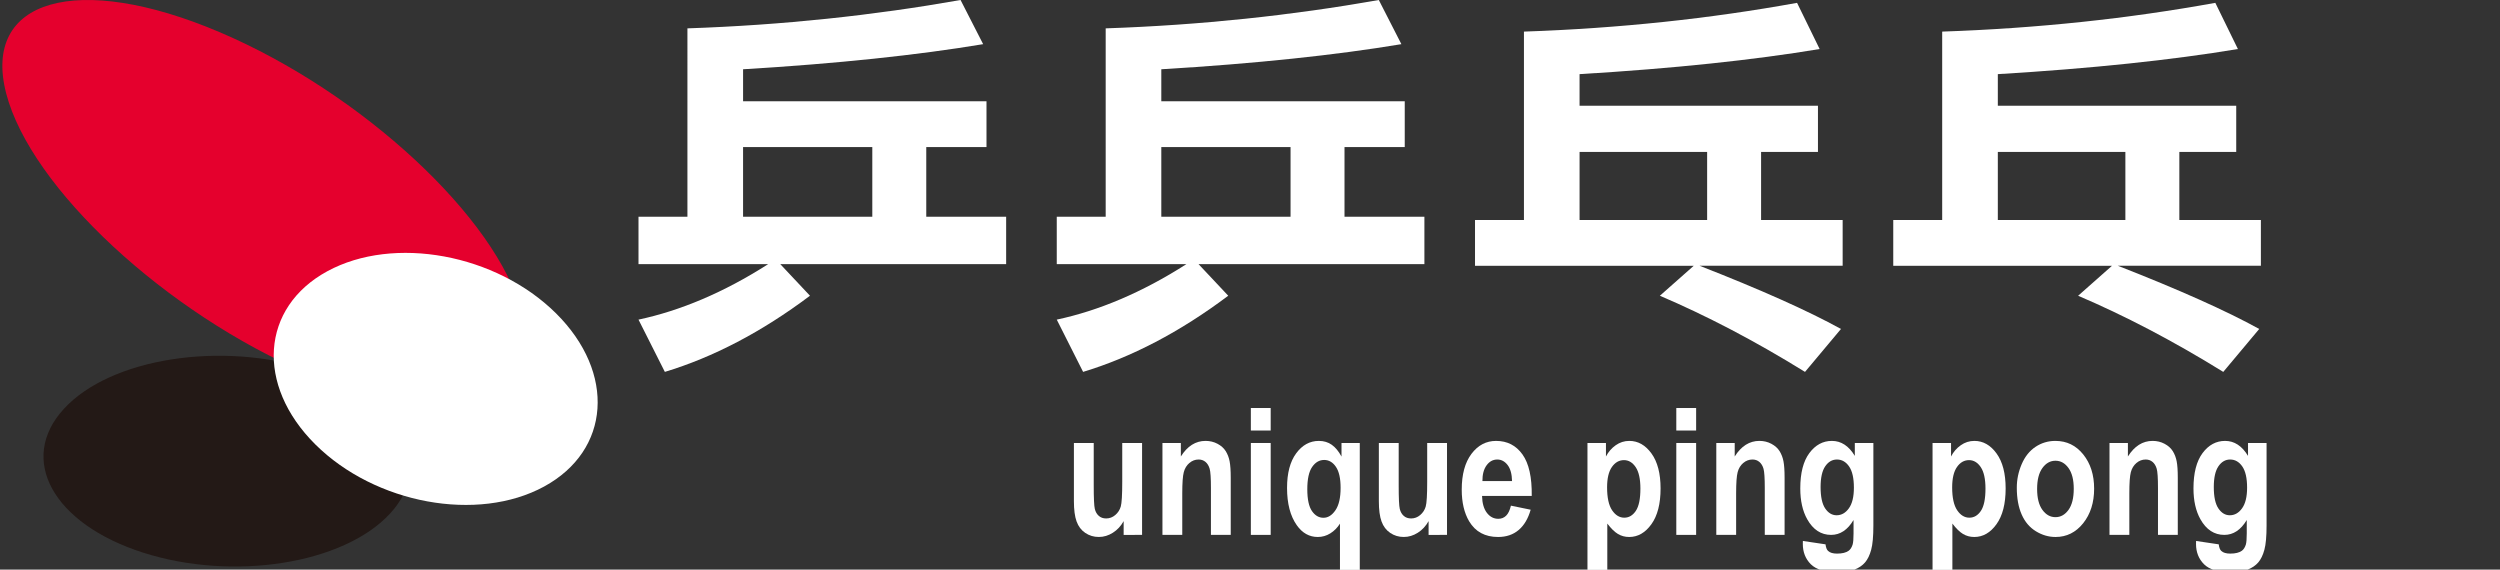 <?xml version="1.0" encoding="utf-8"?>
<!-- Generator: Adobe Illustrator 14.0.0, SVG Export Plug-In . SVG Version: 6.00 Build 43363)  -->
<!DOCTYPE svg PUBLIC "-//W3C//DTD SVG 1.1//EN" "http://www.w3.org/Graphics/SVG/1.1/DTD/svg11.dtd">
<svg version="1.1" id="圖層_1" xmlns="http://www.w3.org/2000/svg" xmlns:xlink="http://www.w3.org/1999/xlink" x="0px" y="0px"
	 width="259.445px" height="59.109px" viewBox="0 0 259.445 59.109" enable-background="new 0 0 259.445 59.109"
	 xml:space="preserve">
<rect x="0" y="0" width="259.445" height="59.109" fill="#333333" stroke="none"/>
<path fill="#231916" d="M32.285,38.367c9.35,2.999,13.021,9.68,8.202,14.921c-4.82,5.242-16.305,7.058-25.653,4.059
	c-9.349-2.999-13.02-9.682-8.2-14.923C11.451,37.183,22.937,35.366,32.285,38.367"/>
<path fill="#E5002D" d="M22.787,3.335C37.56,9.614,51.598,22.643,54.14,32.436c2.543,9.793-7.371,12.643-22.144,6.363
	C17.222,32.519,3.185,19.491,0.643,9.698C-1.901-0.095,8.014-2.945,22.787,3.335"/>
<path fill="#FFFFFF" d="M33.967,28.15c6.898-3.754,17.527-1.796,23.741,4.373c6.211,6.168,5.656,14.214-1.243,17.97
	c-6.9,3.756-17.529,1.798-23.741-4.372C26.512,39.951,27.069,31.905,33.967,28.15"/>
<path fill="#FFFFFF" d="M102.029,4.583c-6.815,1.135-15.105,2.018-24.914,2.605v3.323h25.261v4.75h-6.25v7.231h8.29v4.92H80.976
	l3.082,3.279c-5.035,3.784-10.07,6.39-15.061,7.903l-2.735-5.424c4.34-0.925,8.854-2.815,13.457-5.759H66.262v-4.92h5.078V2.943
	C81.238,2.607,90.656,1.598,99.685,0L102.029,4.583z M90.526,15.261H77.114v7.231h13.412V15.261z"/>
<path fill="#FFFFFF" d="M145.433,4.583c-6.813,1.135-15.104,2.018-24.915,2.605v3.323h25.263v4.75h-6.251v7.231h8.291v4.92h-23.439
	l3.082,3.279c-5.035,3.784-10.069,6.39-15.062,7.903l-2.734-5.424c4.341-0.925,8.854-2.815,13.455-5.759h-13.455v-4.92h5.078V2.943
	c9.896-0.336,19.315-1.345,28.344-2.943L145.433,4.583z M133.931,15.261h-13.413v7.231h13.413V15.261z"/>
<path fill="#FFFFFF" d="M188.838,5.088c-6.815,1.134-15.104,2.018-24.914,2.606v3.279h24.74v4.794h-5.902v7.062h8.465v4.751H176.38
	c6.338,2.479,11.243,4.666,14.672,6.56l-3.732,4.455c-5.297-3.279-10.331-5.885-15.063-7.903l3.517-3.111h-22.701v-4.751h5.079
	V3.279c9.896-0.336,19.313-1.345,28.343-2.984L188.838,5.088z M177.163,15.767h-13.238v7.062h13.238V15.767z"/>
<path fill="#FFFFFF" d="M232.245,5.088c-6.815,1.134-15.106,2.018-24.915,2.606v3.279h24.741v4.794h-5.903v7.062h8.463v4.751
	h-14.844c6.337,2.479,11.241,4.666,14.67,6.56l-3.731,4.455c-5.296-3.279-10.33-5.885-15.063-7.903l3.516-3.111h-22.701v-4.751
	h5.078V3.279c9.898-0.336,19.316-1.345,28.346-2.984L232.245,5.088z M220.567,15.767H207.33v7.062h13.237V15.767z"/>
<g>
	<path fill="#FFFFFF" d="M116.61,55.51v-1.428c-0.283,0.51-0.655,0.911-1.117,1.204c-0.461,0.294-0.949,0.44-1.46,0.44
		c-0.523,0-0.991-0.141-1.407-0.422c-0.416-0.282-0.715-0.678-0.9-1.187c-0.185-0.509-0.278-1.212-0.278-2.111v-6.035h2.057v4.383
		c0,1.342,0.038,2.164,0.114,2.466c0.075,0.302,0.213,0.543,0.415,0.718c0.2,0.178,0.454,0.266,0.761,0.266
		c0.351,0,0.666-0.118,0.944-0.354s0.469-0.529,0.571-0.881c0.102-0.35,0.154-1.207,0.154-2.572v-4.024h2.058v9.538H116.61z"/>
	<path fill="#FFFFFF" d="M127.725,55.51h-2.057v-4.867c0-1.03-0.045-1.696-0.133-1.999c-0.088-0.302-0.23-0.537-0.428-0.705
		c-0.198-0.167-0.437-0.252-0.714-0.252c-0.357,0-0.677,0.121-0.96,0.359c-0.283,0.24-0.477,0.559-0.582,0.953
		c-0.104,0.395-0.158,1.126-0.158,2.191v4.319h-2.057v-9.538h1.91v1.401c0.68-1.078,1.533-1.617,2.563-1.617
		c0.454,0,0.868,0.101,1.245,0.302c0.375,0.2,0.66,0.457,0.853,0.767c0.193,0.312,0.327,0.665,0.403,1.062
		c0.074,0.395,0.113,0.96,0.113,1.697V55.51z"/>
	<path fill="#FFFFFF" d="M129.811,44.679v-2.336h2.058v2.336H129.811z M129.811,55.51v-9.538h2.058v9.538H129.811z"/>
	<path fill="#FFFFFF" d="M139.059,59.139v-4.796c-0.269,0.425-0.604,0.762-1.003,1.01c-0.4,0.249-0.832,0.374-1.297,0.374
		c-0.883,0-1.609-0.407-2.182-1.222c-0.674-0.953-1.01-2.243-1.01-3.872c0-1.532,0.315-2.728,0.947-3.587
		c0.633-0.86,1.417-1.29,2.354-1.29c0.518,0,0.966,0.135,1.344,0.404c0.379,0.27,0.714,0.677,1.007,1.222v-1.41h1.896v13.167
		H139.059z M139.125,50.625c0-0.976-0.162-1.702-0.486-2.178c-0.324-0.477-0.731-0.714-1.219-0.714
		c-0.498,0-0.914,0.242-1.249,0.728c-0.334,0.484-0.502,1.255-0.502,2.308c0,1.049,0.162,1.804,0.484,2.269
		c0.321,0.465,0.72,0.696,1.193,0.696c0.473,0,0.888-0.261,1.244-0.782C138.947,52.43,139.125,51.655,139.125,50.625z"/>
	<path fill="#FFFFFF" d="M148.256,55.51v-1.428c-0.284,0.51-0.656,0.911-1.117,1.204c-0.461,0.294-0.948,0.44-1.461,0.44
		c-0.522,0-0.991-0.141-1.405-0.422c-0.415-0.282-0.716-0.678-0.9-1.187c-0.187-0.509-0.279-1.212-0.279-2.111v-6.035h2.059v4.383
		c0,1.342,0.038,2.164,0.113,2.466s0.213,0.543,0.413,0.718c0.2,0.178,0.454,0.266,0.762,0.266c0.352,0,0.667-0.118,0.944-0.354
		c0.278-0.236,0.469-0.529,0.571-0.881c0.103-0.35,0.154-1.207,0.154-2.572v-4.024h2.057v9.538H148.256z"/>
	<path fill="#FFFFFF" d="M156.8,52.475l2.05,0.422c-0.263,0.922-0.679,1.625-1.248,2.106c-0.569,0.482-1.28,0.724-2.135,0.724
		c-1.352,0-2.353-0.542-3.002-1.627c-0.512-0.867-0.769-1.963-0.769-3.286c0-1.581,0.337-2.819,1.01-3.714
		c0.675-0.896,1.525-1.344,2.557-1.344c1.156,0,2.069,0.47,2.738,1.406s0.988,2.372,0.96,4.307h-5.156
		c0.016,0.749,0.182,1.331,0.498,1.747c0.318,0.416,0.713,0.624,1.187,0.624c0.322,0,0.593-0.107,0.813-0.323
		S156.688,52.955,156.8,52.475z M156.917,49.925c-0.015-0.73-0.169-1.286-0.461-1.666c-0.294-0.38-0.649-0.571-1.069-0.571
		c-0.449,0-0.82,0.202-1.112,0.603c-0.294,0.401-0.438,0.946-0.433,1.635H156.917z"/>
	<path fill="#FFFFFF" d="M164.745,45.972h1.918v1.401c0.25-0.479,0.586-0.868,1.012-1.167c0.424-0.3,0.896-0.45,1.413-0.45
		c0.902,0,1.669,0.435,2.298,1.303c0.63,0.868,0.945,2.078,0.945,3.629c0,1.593-0.316,2.831-0.952,3.714
		c-0.635,0.884-1.403,1.325-2.307,1.325c-0.43,0-0.818-0.105-1.168-0.314c-0.348-0.21-0.716-0.569-1.102-1.078v4.805h-2.058V45.972z
		 M166.781,50.58c0,1.072,0.173,1.864,0.52,2.376c0.347,0.513,0.769,0.768,1.267,0.768c0.478,0,0.876-0.234,1.193-0.705
		c0.317-0.47,0.477-1.24,0.477-2.313c0-0.999-0.164-1.742-0.491-2.228c-0.327-0.484-0.731-0.727-1.215-0.727
		c-0.503,0-0.921,0.237-1.253,0.713C166.946,48.941,166.781,49.646,166.781,50.58z"/>
	<path fill="#FFFFFF" d="M173.963,44.679v-2.336h2.058v2.336H173.963z M173.963,55.51v-9.538h2.058v9.538H173.963z"/>
	<path fill="#FFFFFF" d="M185.203,55.51h-2.058v-4.867c0-1.03-0.044-1.696-0.132-1.999c-0.088-0.302-0.23-0.537-0.429-0.705
		c-0.197-0.167-0.436-0.252-0.713-0.252c-0.356,0-0.677,0.121-0.96,0.359c-0.282,0.24-0.478,0.559-0.581,0.953
		c-0.105,0.395-0.158,1.126-0.158,2.191v4.319h-2.058v-9.538h1.911v1.401c0.679-1.078,1.533-1.617,2.563-1.617
		c0.454,0,0.868,0.101,1.244,0.302c0.376,0.2,0.66,0.457,0.854,0.767c0.192,0.312,0.326,0.665,0.402,1.062
		c0.075,0.395,0.113,0.96,0.113,1.697V55.51z"/>
	<path fill="#FFFFFF" d="M187.099,56.14l2.351,0.35c0.039,0.336,0.129,0.565,0.271,0.691c0.195,0.18,0.502,0.271,0.922,0.271
		c0.536,0,0.939-0.1,1.208-0.297c0.181-0.132,0.317-0.345,0.41-0.638c0.063-0.21,0.096-0.597,0.096-1.159v-1.393
		c-0.616,1.031-1.392,1.545-2.329,1.545c-1.044,0-1.871-0.541-2.481-1.625c-0.479-0.856-0.718-1.922-0.718-3.197
		c0-1.6,0.313-2.82,0.94-3.665c0.628-0.844,1.407-1.267,2.339-1.267c0.963,0,1.756,0.518,2.381,1.555v-1.339h1.926v8.56
		c0,1.126-0.076,1.967-0.228,2.523c-0.151,0.558-0.364,0.994-0.637,1.313c-0.273,0.317-0.638,0.565-1.095,0.745
		c-0.456,0.18-1.034,0.27-1.731,0.27c-1.318,0-2.253-0.277-2.805-0.831s-0.827-1.256-0.827-2.106
		C187.092,56.361,187.094,56.26,187.099,56.14z M188.937,50.545c0,1.012,0.16,1.752,0.479,2.223c0.319,0.47,0.715,0.705,1.183,0.705
		c0.503,0,0.927-0.241,1.274-0.723c0.347-0.482,0.52-1.196,0.52-2.143c0-0.988-0.166-1.721-0.498-2.201
		c-0.332-0.479-0.752-0.719-1.259-0.719c-0.493,0-0.9,0.235-1.22,0.706C189.097,48.863,188.937,49.581,188.937,50.545z"/>
	<path fill="#FFFFFF" d="M200.557,45.972h1.918v1.401c0.249-0.479,0.586-0.868,1.012-1.167c0.423-0.3,0.895-0.45,1.412-0.45
		c0.902,0,1.67,0.435,2.299,1.303c0.63,0.868,0.944,2.078,0.944,3.629c0,1.593-0.316,2.831-0.951,3.714
		c-0.634,0.884-1.403,1.325-2.307,1.325c-0.43,0-0.818-0.105-1.168-0.314c-0.349-0.21-0.717-0.569-1.102-1.078v4.805h-2.058V45.972z
		 M202.592,50.58c0,1.072,0.174,1.864,0.521,2.376c0.347,0.513,0.769,0.768,1.267,0.768c0.478,0,0.876-0.234,1.193-0.705
		c0.316-0.47,0.476-1.24,0.476-2.313c0-0.999-0.163-1.742-0.49-2.228c-0.327-0.484-0.732-0.727-1.215-0.727
		c-0.504,0-0.921,0.237-1.253,0.713C202.758,48.941,202.592,49.646,202.592,50.58z"/>
	<path fill="#FFFFFF" d="M209.3,50.607c0-0.839,0.168-1.649,0.505-2.434c0.336-0.785,0.813-1.384,1.432-1.797
		c0.617-0.413,1.307-0.62,2.068-0.62c1.176,0,2.14,0.47,2.892,1.406s1.128,2.121,1.128,3.552c0,1.443-0.38,2.64-1.139,3.589
		c-0.759,0.948-1.715,1.424-2.867,1.424c-0.713,0-1.392-0.198-2.038-0.593c-0.647-0.396-1.14-0.975-1.476-1.739
		C209.468,52.633,209.3,51.703,209.3,50.607z M211.408,50.741c0,0.947,0.184,1.672,0.55,2.175c0.366,0.502,0.817,0.754,1.354,0.754
		s0.987-0.252,1.351-0.754c0.364-0.503,0.547-1.233,0.547-2.191c0-0.935-0.183-1.653-0.547-2.156
		c-0.363-0.503-0.813-0.755-1.351-0.755s-0.988,0.252-1.354,0.755S211.408,49.796,211.408,50.741z"/>
	<path fill="#FFFFFF" d="M226.008,55.51h-2.057v-4.867c0-1.03-0.044-1.696-0.133-1.999c-0.088-0.302-0.229-0.537-0.428-0.705
		c-0.197-0.167-0.437-0.252-0.714-0.252c-0.356,0-0.677,0.121-0.959,0.359c-0.283,0.24-0.478,0.559-0.582,0.953
		c-0.105,0.395-0.157,1.126-0.157,2.191v4.319h-2.059v-9.538h1.911v1.401c0.679-1.078,1.533-1.617,2.563-1.617
		c0.454,0,0.869,0.101,1.244,0.302c0.377,0.2,0.66,0.457,0.854,0.767c0.193,0.312,0.327,0.665,0.402,1.062
		c0.076,0.395,0.113,0.96,0.113,1.697V55.51z"/>
	<path fill="#FFFFFF" d="M227.905,56.14l2.351,0.35c0.038,0.336,0.13,0.565,0.271,0.691c0.195,0.18,0.504,0.271,0.923,0.271
		c0.537,0,0.939-0.1,1.209-0.297c0.18-0.132,0.316-0.345,0.41-0.638c0.063-0.21,0.095-0.597,0.095-1.159v-1.393
		c-0.615,1.031-1.392,1.545-2.328,1.545c-1.045,0-1.872-0.541-2.482-1.625c-0.479-0.856-0.719-1.922-0.719-3.197
		c0-1.6,0.314-2.82,0.941-3.665c0.628-0.844,1.407-1.267,2.34-1.267c0.961,0,1.755,0.518,2.38,1.555v-1.339h1.925v8.56
		c0,1.126-0.075,1.967-0.227,2.523c-0.151,0.558-0.363,0.994-0.638,1.313c-0.272,0.317-0.638,0.565-1.094,0.745
		c-0.457,0.18-1.033,0.27-1.731,0.27c-1.318,0-2.253-0.277-2.805-0.831s-0.827-1.256-0.827-2.106
		C227.898,56.361,227.9,56.26,227.905,56.14z M229.743,50.545c0,1.012,0.16,1.752,0.48,2.223c0.319,0.47,0.713,0.705,1.182,0.705
		c0.503,0,0.928-0.241,1.273-0.723c0.347-0.482,0.521-1.196,0.521-2.143c0-0.988-0.167-1.721-0.498-2.201
		c-0.333-0.479-0.752-0.719-1.26-0.719c-0.493,0-0.899,0.235-1.219,0.706C229.903,48.863,229.743,49.581,229.743,50.545z"/>
</g>
</svg>
